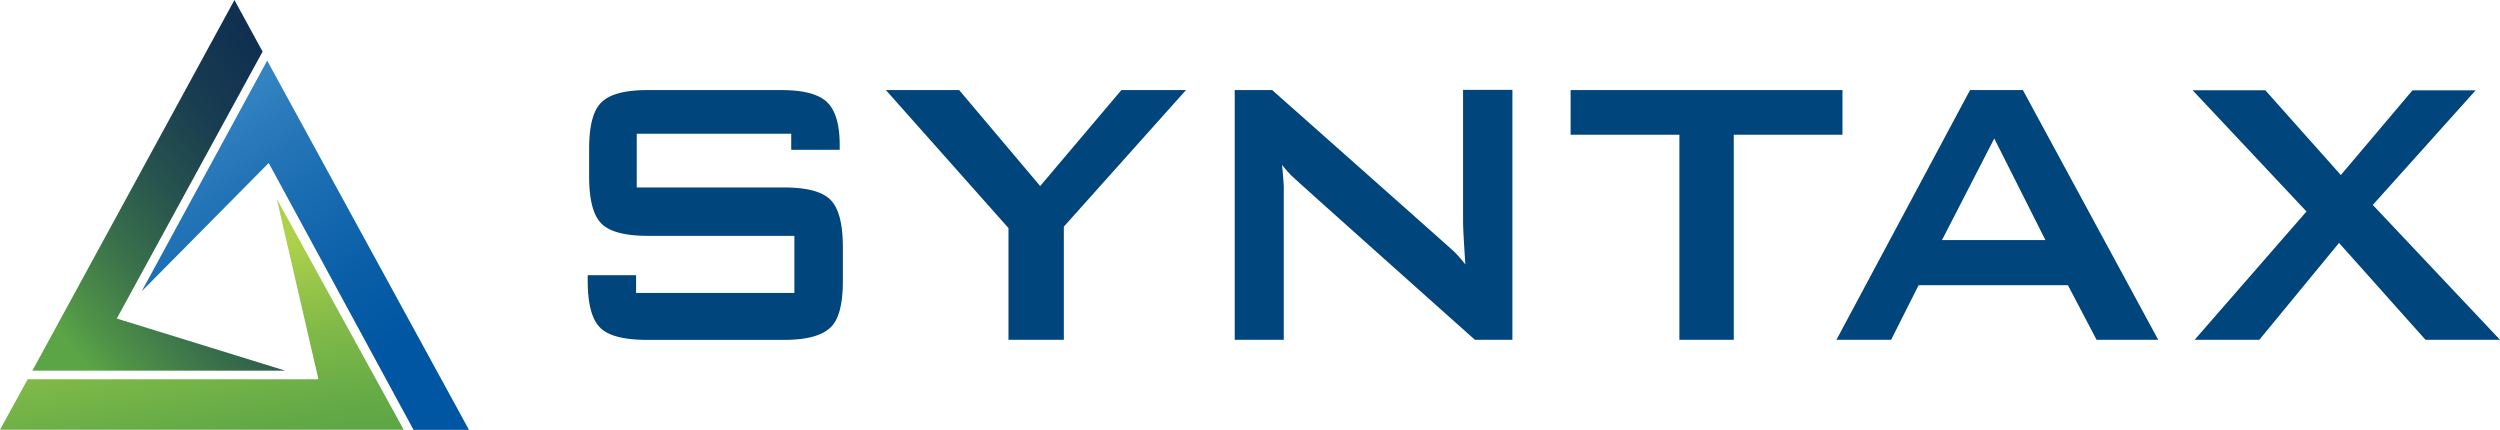 <svg width="221" height="38" viewBox="0 0 221 38" fill="none" xmlns="http://www.w3.org/2000/svg"><path d="M23.618 5.357L12.526 25.75l11.227-11.34L36.558 38h4.9L23.619 5.357z" fill="url(#paint0_linear_70_268)"/><path d="M24.462 17.571l3.686 15.956H2.446L0 37.99h35.689l-11.227-20.42z" fill="url(#paint1_linear_70_268)"/><path d="M25.221 32.768L10.325 28.16 23.213 4.562 20.725 0 2.86 32.768h22.362z" fill="url(#paint2_linear_70_268)"/><path d="M89.15 30.036V20.16L78.313 7.964h6.478l7.161 8.482 7.178-8.482h5.711L94.043 20.036v10h-4.892zM109.15 30.036V7.964h3.315s15.622 13.848 16.027 14.232c.405.384.717.768 1.046 1.179a147.818 147.818 0 01-.16-2.634 25.498 25.498 0 01-.042-1.187V7.946h4.361v22.09h-3.315s-16.027-14.286-16.28-14.572c-.253-.285-.523-.562-.768-.893.068.679.118 1.322.152 1.929v13.536h-4.336zM153.266 11.91v18.126h-4.808V11.91h-9.616V7.964h24.032v3.947h-9.608zM162.342 30.036l11.809-22.072h4.673l11.961 22.072h-5.449l-2.53-4.822h-13.201l-2.429 4.822h-4.834zm9.33-8.813h9.143l-4.521-8.982-4.622 8.982zM194.008 30.036l9.886-11.34-10.063-10.714h6.427l6.672 7.491 6.335-7.49h5.584l-9.093 10.133L221 30.036h-6.588l-7.642-8.563-7.043 8.563h-5.719zM73.428 17.679c-.717-.741-2.1-1.108-4.133-1.108H56.288v-4.75h13.656v1.42h4.285v-.437c0-1.786-.371-3.063-1.122-3.777-.75-.714-2.092-1.063-4.049-1.063H57.25c-2.024 0-3.374.366-4.108 1.107-.734.742-1.063 2.108-1.063 4.117v2.437c0 2.009.355 3.384 1.063 4.116.709.732 2.084 1.107 4.108 1.107h12.973v5.045H56.23V24.33h-4.277v.491c0 2 .354 3.375 1.071 4.116.717.742 2.1 1.099 4.133 1.108h12.139c2.04 0 3.373-.375 4.133-1.108.759-.732 1.08-2.151 1.08-4.116v-3.035c-.009-2-.363-3.375-1.08-4.107z" fill="#00457C"/><defs><linearGradient id="paint0_linear_70_268" x1="14.129" y1="8.344" x2="35.02" y2="39.179" gradientUnits="userSpaceOnUse"><stop stop-color="#3E8BC7"/><stop offset=".28" stop-color="#2374B7"/><stop offset=".61" stop-color="#095EA7"/><stop offset=".81" stop-color="#0056A2"/><stop offset="1" stop-color="#0056A2"/></linearGradient><linearGradient id="paint1_linear_70_268" x1="9.315" y1="24.139" x2="13.077" y2="46.043" gradientUnits="userSpaceOnUse"><stop stop-color="#AED14C"/><stop offset=".04" stop-color="#A9CE4B"/><stop offset=".39" stop-color="#7EB848"/><stop offset=".67" stop-color="#64AA46"/><stop offset=".84" stop-color="#5BA546"/><stop offset="1" stop-color="#5BA546"/></linearGradient><linearGradient id="paint2_linear_70_268" x1="12.313" y1="37.791" x2="38.971" y2="15.504" gradientUnits="userSpaceOnUse"><stop stop-color="#5BA546"/><stop offset=".07" stop-color="#509447"/><stop offset=".26" stop-color="#396F4B"/><stop offset=".45" stop-color="#26524E"/><stop offset=".64" stop-color="#193D50"/><stop offset=".82" stop-color="#113151"/><stop offset="1" stop-color="#0F2D52"/></linearGradient></defs></svg>